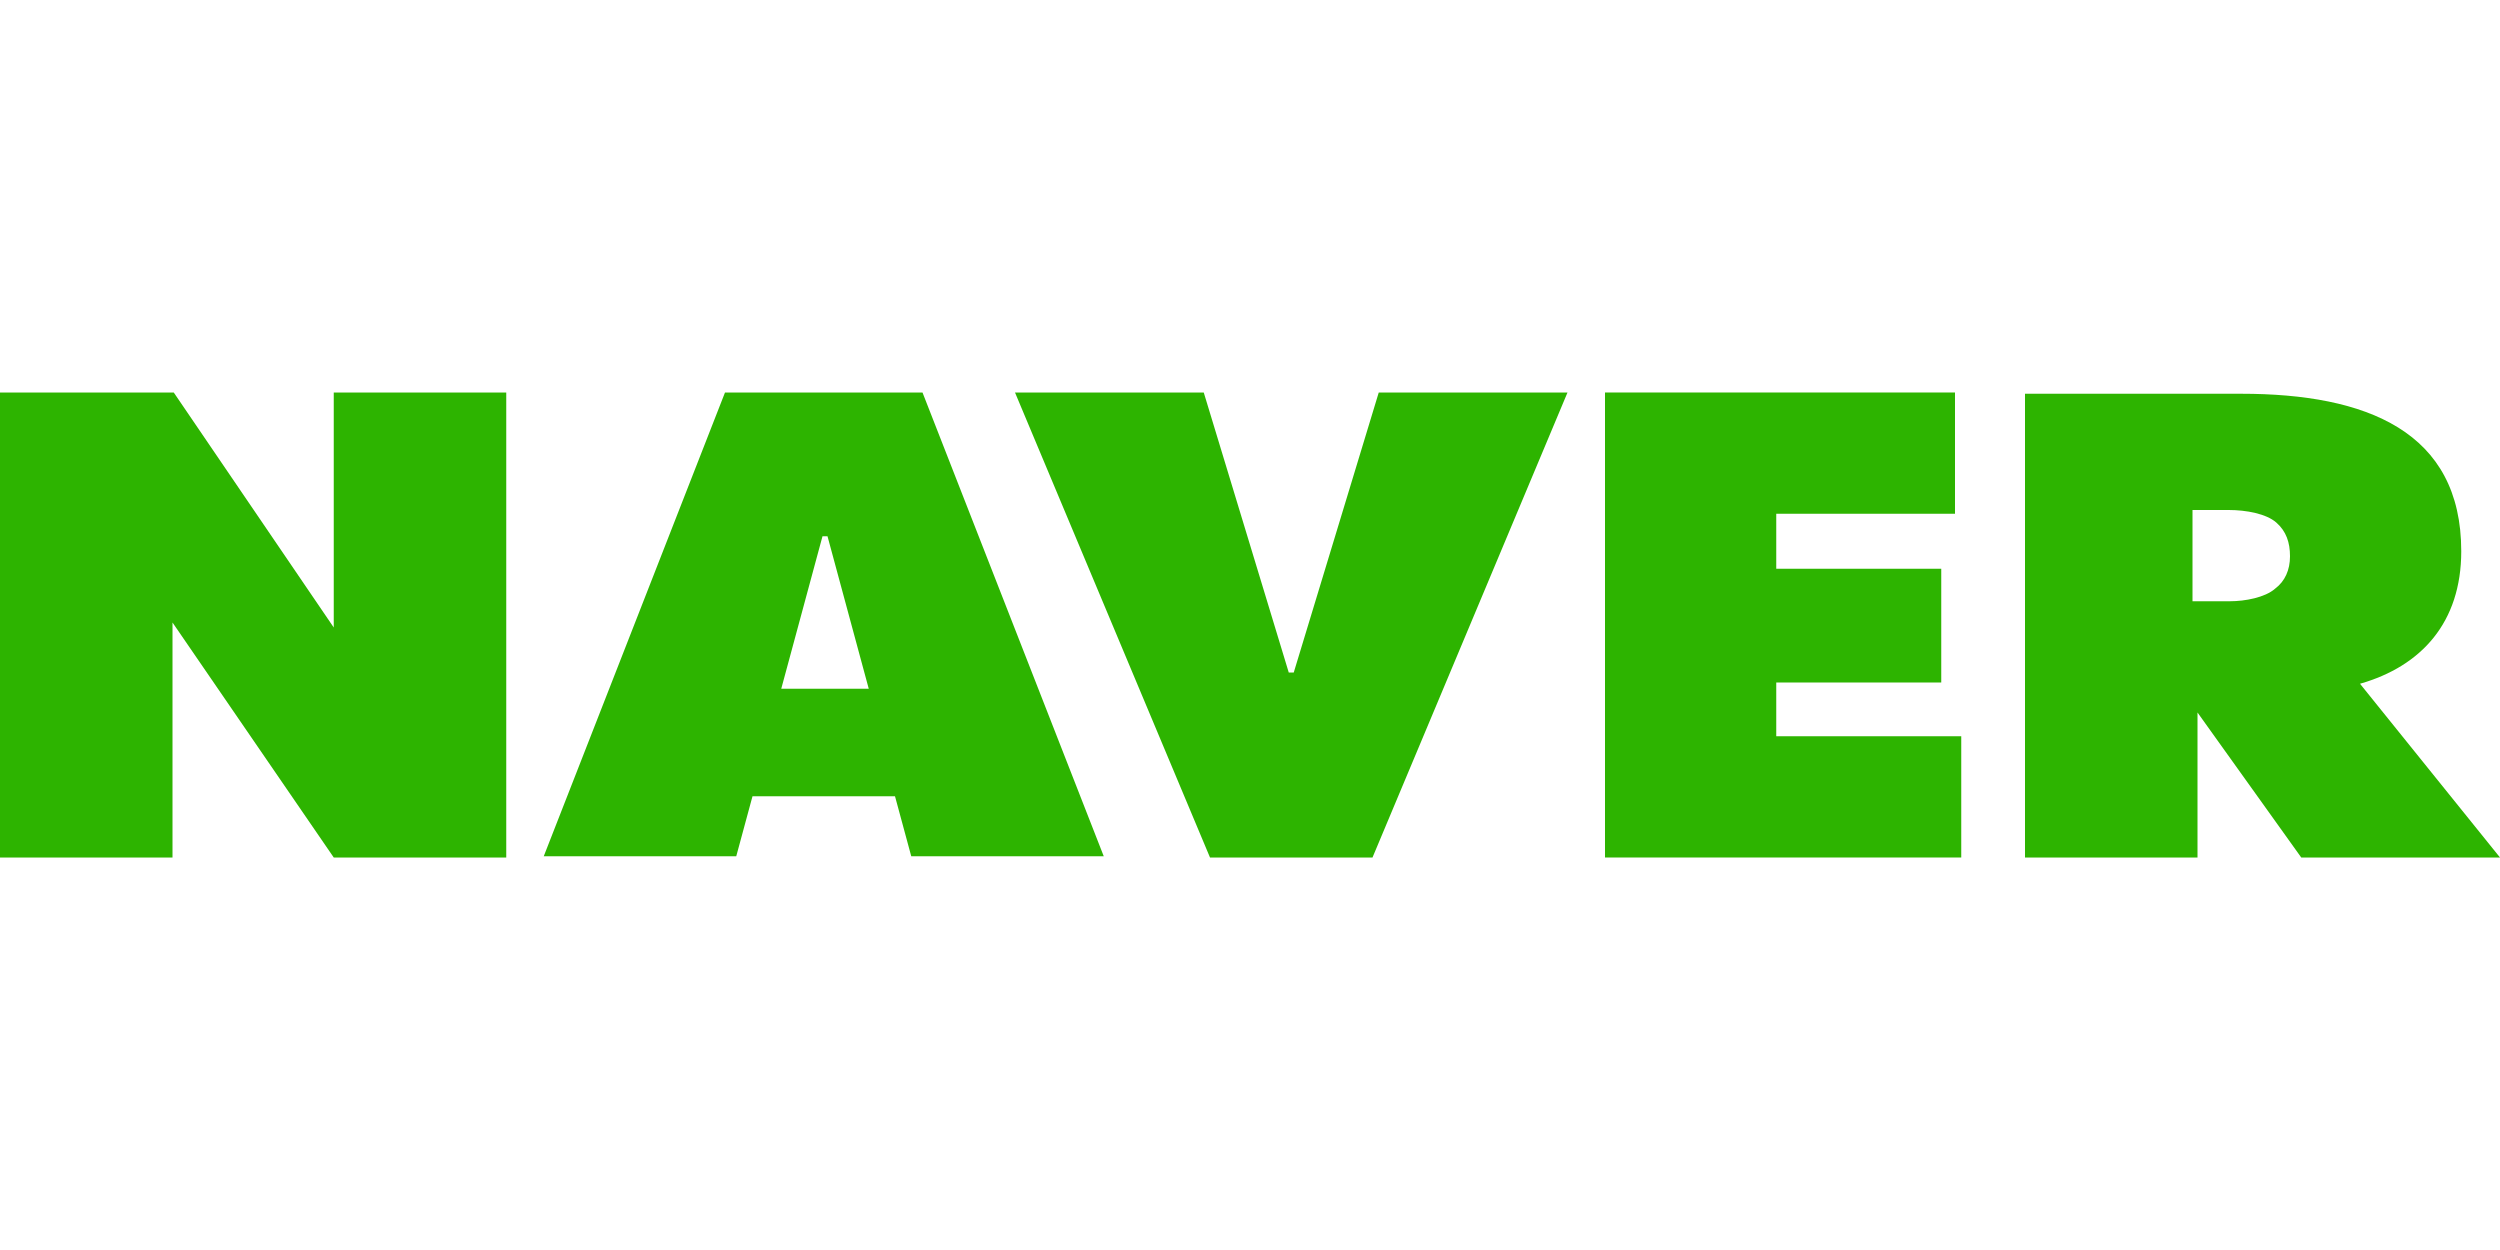 <?xml version="1.0" encoding="UTF-8"?>
<svg id="_레이어_1" data-name="레이어 1" xmlns="http://www.w3.org/2000/svg" version="1.1" viewBox="0 0 200 100">
  <defs>
    <style>
      .cls-1 {
        fill: #2db400;
        stroke-width: 0px;
      }
    </style>
  </defs>
  <polygon class="cls-1" points="26.7 31.4 26.7 50.2 13.9 31.4 0 31.4 0 68.6 13.8 68.6 13.8 49.8 26.7 68.6 40.5 68.6 40.5 31.4 26.7 31.4"/>
  <path class="cls-1" d="M188.8,54.7c4.9-1.4,8.1-4.9,8.1-10.6,0-9.6-7.6-12.6-17.6-12.6h-17.3v37.1h13.8v-11.6l8.3,11.6h15.9l-11.2-13.9ZM182,47.1c-.8.7-2.4,1-3.6,1h-3v-7.3h2.9c1.4,0,3,.3,3.8,1,.8.7,1.1,1.6,1.1,2.7s-.4,2-1.2,2.6Z"/>
  <path class="cls-1" d="M128.4,31.4h28v9.7h-14.3v4.4h13.2v9.1h-13.2v4.3h14.8v9.7h-28.5V31.4Z"/>
  <path class="cls-1" d="M73.8,31.4h-15.8l-14.5,37.1h15.4l1.3-4.8h11.4l1.3,4.8h15.4l-14.5-37.1ZM62.5,55.1l3.3-12.2h.4l3.3,12.2h-6.9Z"/>
  <polygon class="cls-1" points="110.3 31.4 103.5 53.8 103.1 53.8 96.3 31.4 81.2 31.4 96.8 68.6 109.8 68.6 125.4 31.4 110.3 31.4"/>
</svg>